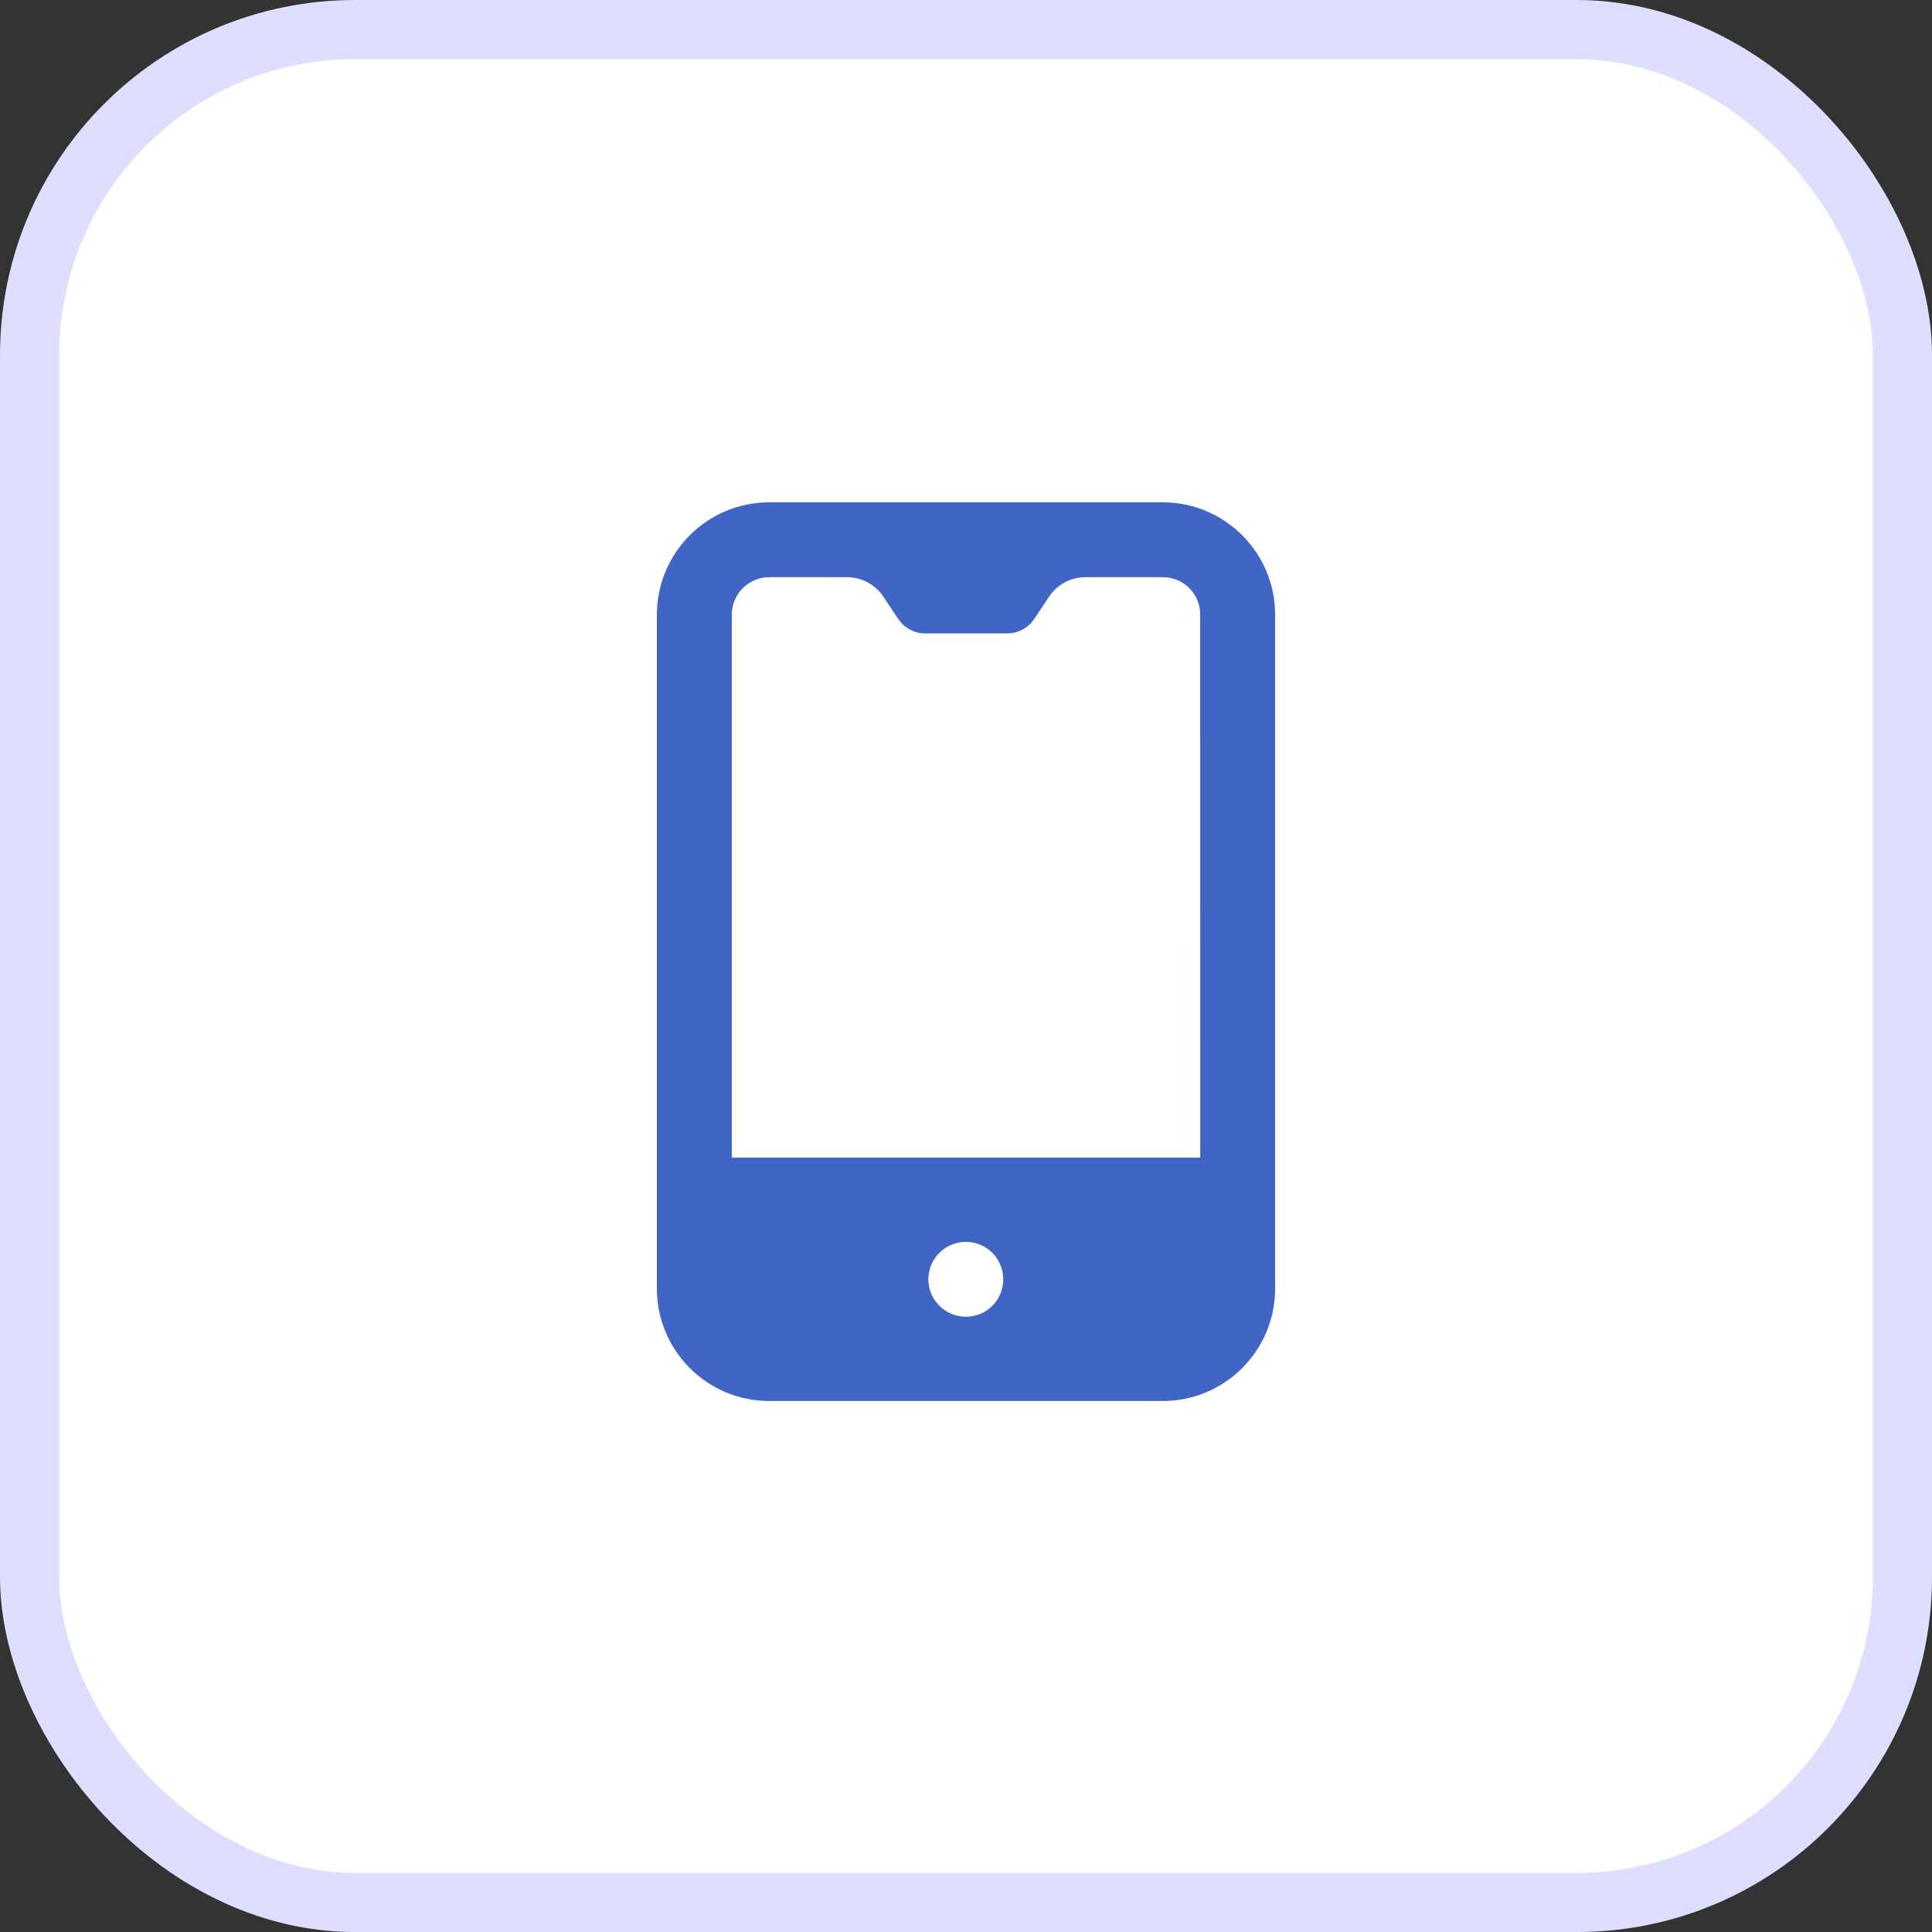 <svg width="50" height="50" viewBox="0 0 50 50" fill="none" xmlns="http://www.w3.org/2000/svg">
<rect x="0" y="0" width="50" height="50" fill="#333333" stroke="none"/>
<rect x="0.766" y="0.766" width="48.469" height="48.469" rx="8.422" fill="white" stroke="#DEDEFF" stroke-width="1.531"/>
<g clip-path="url(#clip0_1164_18582)">
<path d="M30.094 13H19.907C18.299 13 17 14.308 17 15.908V33.351C17 34.95 18.299 36.258 19.907 36.258H30.093C31.701 36.258 33 34.951 33 33.351V15.906C33 14.308 31.701 13 30.094 13ZM24.995 34.077C24.462 34.077 24.026 33.642 24.026 33.108C24.026 32.575 24.462 32.14 24.995 32.14C25.538 32.14 25.964 32.575 25.964 33.108C25.965 33.642 25.538 34.077 24.995 34.077ZM31.062 29.959H18.939V15.906C18.939 15.373 19.374 14.938 19.907 14.938H21.92C22.297 14.938 22.651 15.126 22.859 15.44L23.245 16.018C23.4 16.252 23.662 16.392 23.942 16.392H26.069C26.349 16.392 26.61 16.252 26.765 16.019L27.151 15.441C27.361 15.126 27.713 14.938 28.09 14.938H30.092C30.635 14.938 31.061 15.373 31.061 15.906L31.062 29.959Z" fill="#4065C5"/>
</g>
<defs>
<clipPath id="clip0_1164_18582">
<rect width="28" height="28" fill="white" transform="translate(11 11)"/>
</clipPath>
</defs>
</svg>
